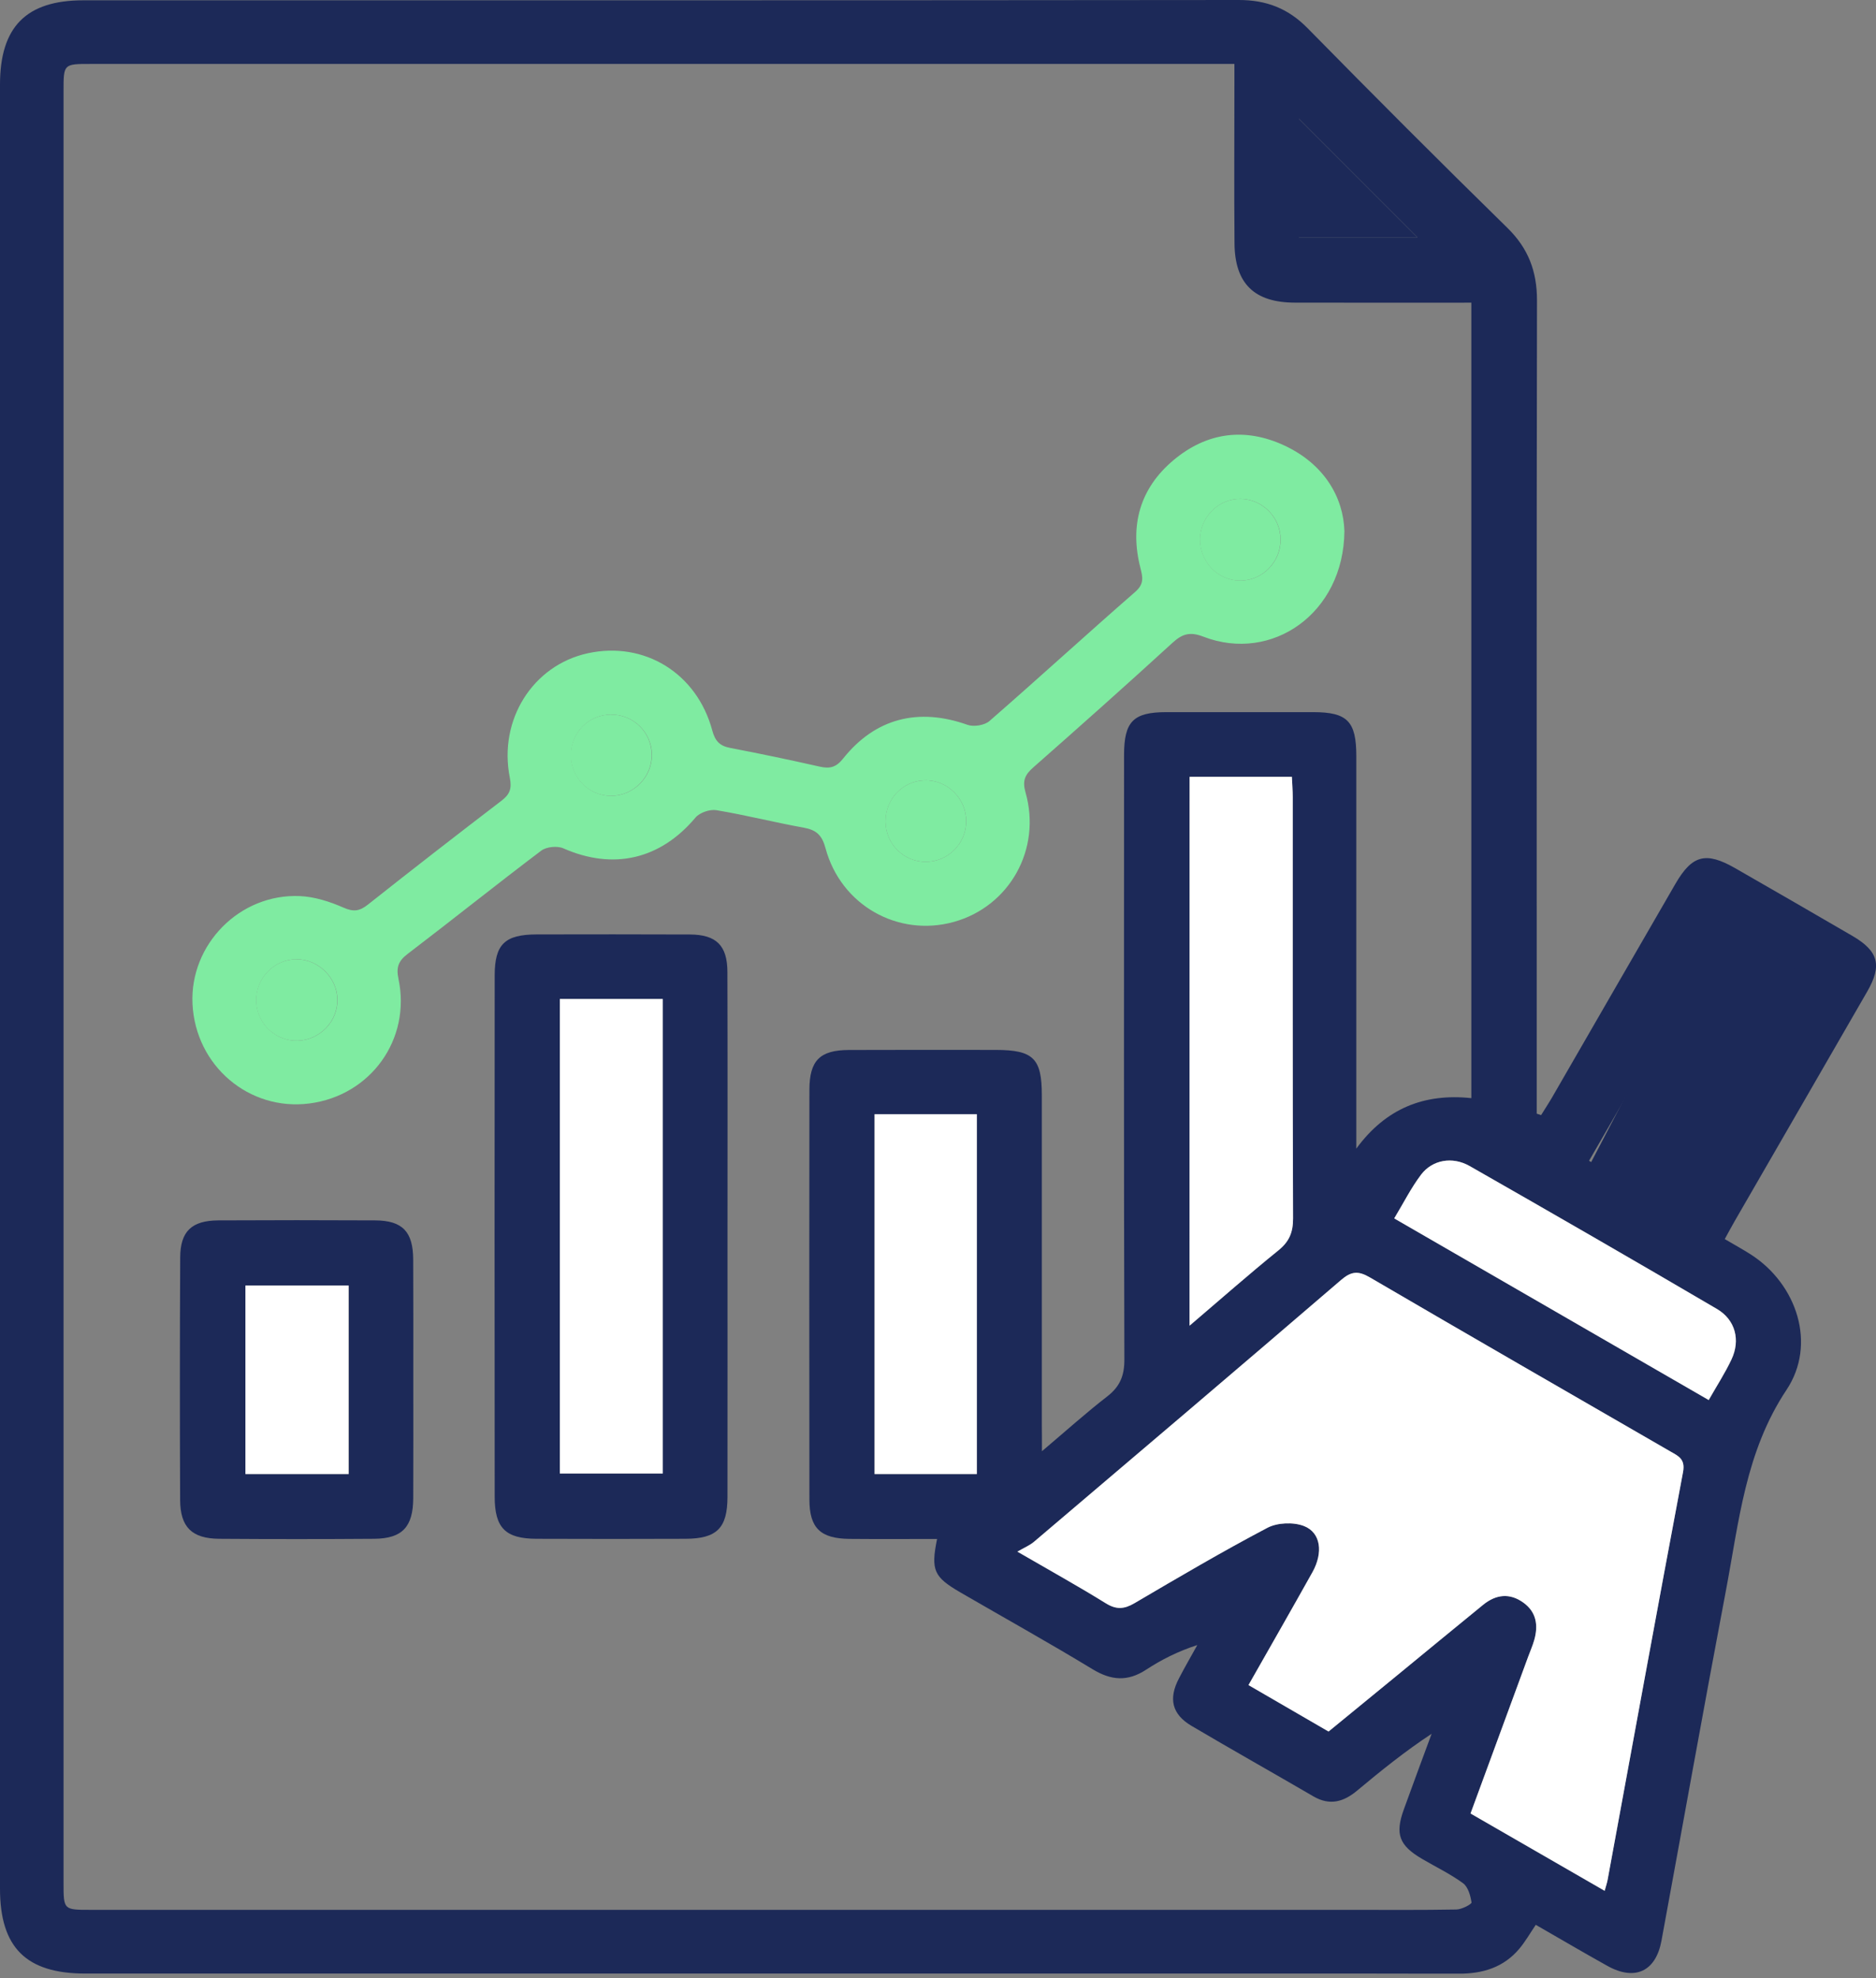 <svg width="55" height="58" viewBox="0 0 55 58" fill="none" xmlns="http://www.w3.org/2000/svg">
<rect x="0" y="0" width="55" height="58" fill="#808080" stroke="none"/>
<g clip-path="url(#clip0_1558_3821)">
<path d="M45.182 32.693C45.289 32.519 45.403 32.347 45.506 32.17C46.71 30.084 47.912 27.999 49.118 25.915C49.61 25.065 50.013 24.961 50.877 25.457C52.022 26.116 53.167 26.773 54.307 27.439C55.073 27.886 55.185 28.301 54.742 29.072C53.453 31.31 52.159 33.545 50.868 35.782C50.772 35.948 50.683 36.116 50.566 36.328C50.836 36.487 51.086 36.624 51.328 36.778C52.686 37.65 53.265 39.412 52.377 40.748C51.167 42.566 50.982 44.624 50.597 46.649C49.949 50.063 49.34 53.485 48.71 56.902C48.543 57.802 47.931 58.085 47.127 57.638C46.433 57.252 45.747 56.847 45.025 56.433C44.86 56.677 44.719 56.926 44.537 57.141C44.078 57.683 43.469 57.867 42.771 57.866C39.294 57.858 35.814 57.862 32.337 57.862C22.388 57.862 12.439 57.862 2.49 57.862C0.765 57.859 0 57.096 0 55.374C0 37.742 0 20.112 0 2.481C0 0.786 0.769 0.009 2.444 0.009C13.733 0.009 25.021 0.012 36.311 7.34352e-06C37.123 -0.002 37.764 0.245 38.336 0.827C40.27 2.796 42.22 4.749 44.192 6.68C44.808 7.282 45.062 7.958 45.061 8.809C45.047 16.526 45.053 24.243 45.053 31.96C45.053 32.19 45.053 32.421 45.053 32.651C45.095 32.667 45.139 32.679 45.182 32.693ZM30.547 42.548C31.254 41.95 31.838 41.424 32.458 40.944C32.832 40.656 32.966 40.335 32.964 39.86C32.947 33.952 32.953 28.043 32.955 22.134C32.955 21.153 33.227 20.88 34.19 20.879C35.627 20.877 37.065 20.877 38.502 20.879C39.501 20.88 39.764 21.146 39.764 22.167C39.765 25.802 39.764 29.437 39.764 33.072C39.764 33.273 39.764 33.475 39.764 33.676C40.63 32.492 41.759 32.05 43.136 32.196C43.136 24.387 43.136 16.646 43.136 8.874C41.379 8.874 39.67 8.877 37.962 8.873C36.775 8.871 36.202 8.315 36.193 7.136C36.18 5.6 36.19 4.065 36.19 2.529C36.19 2.322 36.19 2.117 36.19 1.875C35.895 1.875 35.683 1.875 35.47 1.875C24.531 1.875 13.593 1.875 2.654 1.875C1.864 1.875 1.863 1.875 1.863 2.666C1.863 20.179 1.863 37.693 1.863 55.206C1.863 55.994 1.863 55.994 2.657 55.994C14.975 55.994 27.294 55.994 39.611 55.994C40.641 55.994 41.67 56.003 42.7 55.984C42.857 55.981 43.148 55.827 43.142 55.777C43.112 55.578 43.041 55.322 42.893 55.213C42.519 54.939 42.095 54.737 41.692 54.5C41.021 54.106 40.895 53.776 41.155 53.055C41.422 52.312 41.7 51.572 41.972 50.832C41.187 51.349 40.483 51.918 39.789 52.497C39.393 52.829 38.988 52.946 38.51 52.669C37.319 51.975 36.118 51.3 34.931 50.599C34.358 50.259 34.252 49.804 34.564 49.208C34.735 48.878 34.922 48.557 35.102 48.231C34.531 48.415 34.05 48.66 33.6 48.954C33.059 49.308 32.578 49.27 32.033 48.94C30.756 48.164 29.449 47.437 28.156 46.687C27.376 46.233 27.287 46.039 27.473 45.12C26.61 45.12 25.76 45.126 24.908 45.118C24.054 45.11 23.73 44.802 23.73 43.963C23.724 39.959 23.726 35.954 23.73 31.95C23.732 31.092 24.037 30.788 24.883 30.784C26.32 30.778 27.758 30.781 29.197 30.782C30.293 30.784 30.544 31.03 30.544 32.106C30.546 35.333 30.544 38.56 30.544 41.785C30.547 41.989 30.547 42.195 30.547 42.548ZM38.951 50.765C39.625 50.212 40.272 49.685 40.916 49.155C41.771 48.453 42.625 47.749 43.483 47.049C43.855 46.746 44.258 46.696 44.66 46.986C45.044 47.261 45.101 47.651 44.981 48.079C44.934 48.247 44.863 48.407 44.802 48.571C44.241 50.094 43.682 51.619 43.112 53.169C44.438 53.932 45.726 54.675 47.045 55.436C47.082 55.297 47.113 55.209 47.13 55.118C47.864 51.131 48.59 47.143 49.342 43.159C49.414 42.777 49.206 42.692 48.971 42.555C46.031 40.857 43.089 39.164 40.159 37.451C39.818 37.252 39.616 37.27 39.312 37.531C36.324 40.1 33.319 42.651 30.315 45.202C30.19 45.308 30.03 45.372 29.828 45.492C30.815 46.064 31.63 46.515 32.419 47.006C32.727 47.197 32.958 47.18 33.26 47.003C34.548 46.247 35.836 45.489 37.157 44.793C37.45 44.639 37.92 44.621 38.23 44.741C38.725 44.934 38.797 45.522 38.477 46.095C37.865 47.193 37.239 48.285 36.602 49.404C37.392 49.862 38.146 50.298 38.951 50.765ZM34.877 22.776C34.877 28.149 34.877 33.467 34.877 38.867C35.791 38.088 36.619 37.356 37.479 36.661C37.798 36.403 37.912 36.132 37.91 35.724C37.897 31.606 37.901 27.49 37.901 23.372C37.901 23.184 37.886 22.994 37.876 22.776C36.861 22.776 35.881 22.776 34.877 22.776ZM25.638 32.667C25.638 36.215 25.638 39.702 25.638 43.217C26.66 43.217 27.639 43.217 28.636 43.217C28.636 39.68 28.636 36.177 28.636 32.667C27.622 32.667 26.655 32.667 25.638 32.667ZM50.097 41.047C50.334 40.628 50.577 40.256 50.765 39.856C51.032 39.292 50.881 38.697 50.342 38.379C47.934 36.967 45.515 35.571 43.089 34.187C42.581 33.897 41.994 34.003 41.665 34.438C41.37 34.83 41.145 35.277 40.877 35.722C43.981 37.515 47.015 39.269 50.097 41.047ZM48.917 35.383C49.012 35.24 49.079 35.148 49.136 35.048C50.345 32.955 51.553 30.86 52.788 28.72C51.999 28.262 51.236 27.82 50.457 27.37C50.353 27.535 50.276 27.644 50.209 27.759C49.009 29.837 47.809 31.915 46.587 34.033C47.366 34.483 48.116 34.919 48.917 35.383ZM38.082 6.96C39.332 6.96 40.532 6.96 41.556 6.96C40.427 5.829 39.234 4.638 38.082 3.484C38.082 4.56 38.082 5.738 38.082 6.96Z" fill="#1C2958"/>
<path d="M38.95 50.766C38.145 50.298 37.392 49.862 36.603 49.404C37.238 48.285 37.864 47.193 38.478 46.095C38.797 45.522 38.726 44.935 38.23 44.741C37.92 44.62 37.45 44.639 37.157 44.793C35.837 45.487 34.549 46.246 33.261 47.003C32.959 47.18 32.728 47.197 32.42 47.006C31.628 46.515 30.814 46.064 29.828 45.492C30.032 45.374 30.191 45.308 30.316 45.202C33.32 42.65 36.324 40.099 39.313 37.531C39.615 37.27 39.819 37.252 40.16 37.451C43.091 39.164 46.033 40.857 48.972 42.555C49.209 42.69 49.414 42.776 49.343 43.159C48.592 47.143 47.866 51.132 47.131 55.118C47.114 55.209 47.083 55.298 47.045 55.436C45.726 54.676 44.437 53.933 43.113 53.169C43.683 51.617 44.243 50.094 44.803 48.571C44.863 48.408 44.935 48.247 44.982 48.079C45.102 47.651 45.044 47.261 44.661 46.986C44.259 46.696 43.856 46.747 43.483 47.05C42.625 47.749 41.772 48.453 40.917 49.155C40.269 49.685 39.624 50.213 38.95 50.766Z" fill="white"/>
<path d="M34.877 22.776C35.881 22.776 36.861 22.776 37.875 22.776C37.884 22.995 37.9 23.184 37.9 23.372C37.901 27.49 37.895 31.606 37.909 35.724C37.91 36.13 37.798 36.403 37.477 36.661C36.618 37.356 35.789 38.088 34.875 38.867C34.877 33.467 34.877 28.147 34.877 22.776Z" fill="white"/>
<path d="M25.641 32.667C26.659 32.667 27.626 32.667 28.639 32.667C28.639 36.177 28.639 39.68 28.639 43.217C27.642 43.217 26.662 43.217 25.641 43.217C25.641 39.702 25.641 36.215 25.641 32.667Z" fill="white"/>
<path d="M50.095 41.047C47.014 39.267 43.979 37.515 40.875 35.722C41.143 35.279 41.367 34.83 41.663 34.438C41.992 34.005 42.579 33.897 43.087 34.187C45.511 35.57 47.93 36.965 50.339 38.379C50.878 38.696 51.029 39.292 50.763 39.856C50.575 40.256 50.332 40.63 50.095 41.047Z" fill="white"/>
<path d="M48.63 37C47.726 36.421 46.879 35.879 46 35.315C47.38 32.672 48.734 30.079 50.089 27.486C50.164 27.342 50.251 27.204 50.368 27C51.247 27.564 52.107 28.114 53 28.685C51.606 31.356 50.244 33.97 48.878 36.582C48.813 36.705 48.737 36.821 48.63 37Z" fill="#1C2958"/>
<path d="M38.078 6.96C38.078 5.737 38.078 4.56 38.078 3.484C39.232 4.638 40.424 5.831 41.553 6.96C40.526 6.96 39.329 6.96 38.078 6.96Z" fill="#1C2958"/>
<path d="M39.415 15.571C39.395 17.988 37.283 19.439 35.283 18.667C34.891 18.516 34.668 18.578 34.375 18.846C33.028 20.078 31.664 21.293 30.293 22.5C30.049 22.715 29.968 22.889 30.066 23.233C30.541 24.9 29.594 26.576 27.965 27.029C26.328 27.483 24.652 26.541 24.202 24.867C24.101 24.489 23.936 24.334 23.568 24.267C22.71 24.112 21.863 23.897 21.002 23.753C20.81 23.722 20.513 23.824 20.39 23.97C19.36 25.197 17.982 25.518 16.516 24.872C16.34 24.794 16.02 24.825 15.868 24.94C14.551 25.934 13.263 26.968 11.95 27.968C11.676 28.177 11.612 28.367 11.682 28.697C12.057 30.471 10.868 32.12 9.072 32.352C7.3 32.581 5.731 31.246 5.644 29.433C5.56 27.694 7.027 26.194 8.792 26.272C9.225 26.291 9.67 26.434 10.07 26.61C10.369 26.742 10.547 26.713 10.791 26.518C12.085 25.493 13.389 24.481 14.7 23.478C14.945 23.291 15.01 23.128 14.947 22.803C14.608 21.1 15.624 19.505 17.23 19.153C18.89 18.79 20.432 19.735 20.883 21.419C20.966 21.726 21.1 21.869 21.407 21.928C22.284 22.095 23.156 22.279 24.026 22.475C24.321 22.542 24.507 22.505 24.716 22.243C25.663 21.053 26.926 20.74 28.365 21.251C28.549 21.316 28.865 21.265 29.008 21.14C30.444 19.89 31.848 18.603 33.282 17.353C33.55 17.119 33.503 16.924 33.433 16.647C33.117 15.404 33.419 14.32 34.4 13.495C35.378 12.671 36.506 12.521 37.668 13.068C38.826 13.613 39.385 14.582 39.415 15.571ZM37.546 15.823C37.546 15.172 37.021 14.636 36.377 14.627C35.733 14.618 35.194 15.147 35.184 15.797C35.171 16.474 35.716 17.033 36.38 17.022C37.023 17.013 37.546 16.474 37.546 15.823ZM9.894 29.298C9.882 28.659 9.33 28.12 8.693 28.124C8.025 28.127 7.485 28.697 7.513 29.37C7.541 30.021 8.089 30.533 8.737 30.511C9.385 30.489 9.908 29.941 9.894 29.298ZM25.962 24.098C25.973 24.753 26.503 25.274 27.152 25.267C27.8 25.261 28.325 24.73 28.328 24.079C28.329 23.408 27.767 22.857 27.104 22.878C26.454 22.9 25.953 23.437 25.962 24.098ZM17.907 20.95C17.253 20.958 16.738 21.483 16.741 22.142C16.742 22.8 17.259 23.327 17.91 23.333C18.575 23.339 19.128 22.776 19.113 22.109C19.095 21.456 18.56 20.942 17.907 20.95Z" fill="#7FEBA1"/>
<path d="M21.329 36.252C21.329 38.798 21.331 41.345 21.328 43.891C21.326 44.801 21.016 45.112 20.097 45.115C18.639 45.121 17.183 45.121 15.726 45.115C14.818 45.112 14.503 44.797 14.503 43.879C14.5 38.786 14.498 33.693 14.503 28.602C14.503 27.681 14.802 27.398 15.738 27.396C17.235 27.393 18.73 27.392 20.226 27.398C21.002 27.401 21.324 27.722 21.326 28.496C21.334 31.081 21.329 33.667 21.329 36.252ZM16.412 29.29C16.412 33.966 16.412 38.576 16.412 43.201C17.448 43.201 18.442 43.201 19.429 43.201C19.429 38.538 19.429 33.927 19.429 29.29C18.415 29.29 17.434 29.29 16.412 29.29Z" fill="#1C2958"/>
<path d="M12.117 40.424C12.117 41.589 12.12 42.754 12.115 43.921C12.112 44.766 11.794 45.109 10.971 45.115C9.457 45.126 7.943 45.126 6.428 45.115C5.627 45.109 5.285 44.776 5.281 43.977C5.271 41.608 5.271 39.237 5.283 36.869C5.286 36.098 5.621 35.785 6.401 35.78C7.935 35.772 9.468 35.772 11.002 35.78C11.801 35.785 12.111 36.112 12.114 36.929C12.12 38.094 12.117 39.259 12.117 40.424ZM10.225 37.691C9.184 37.691 8.191 37.691 7.2 37.691C7.2 39.565 7.2 41.391 7.2 43.217C8.237 43.217 9.219 43.217 10.225 43.217C10.225 41.366 10.225 39.55 10.225 37.691Z" fill="#1C2958"/>
<path d="M37.542 15.823C37.542 16.474 37.019 17.013 36.376 17.023C35.712 17.034 35.167 16.474 35.18 15.797C35.191 15.148 35.731 14.618 36.373 14.627C37.018 14.637 37.542 15.172 37.542 15.823Z" fill="#7FEBA1"/>
<path d="M9.89 29.298C9.903 29.941 9.381 30.488 8.733 30.511C8.085 30.533 7.537 30.022 7.509 29.37C7.481 28.698 8.021 28.128 8.689 28.124C9.326 28.121 9.878 28.66 9.89 29.298Z" fill="#7FEBA1"/>
<path d="M25.961 24.098C25.95 23.438 26.453 22.9 27.103 22.878C27.766 22.855 28.328 23.408 28.327 24.079C28.325 24.73 27.8 25.261 27.151 25.267C26.502 25.274 25.972 24.752 25.961 24.098Z" fill="#7FEBA1"/>
<path d="M17.902 20.95C18.557 20.942 19.091 21.456 19.106 22.109C19.123 22.776 18.569 23.339 17.904 23.333C17.253 23.327 16.736 22.8 16.734 22.142C16.733 21.483 17.248 20.958 17.902 20.95Z" fill="#7FEBA1"/>
<path d="M16.414 29.29C17.436 29.29 18.417 29.29 19.431 29.29C19.431 33.927 19.431 38.538 19.431 43.201C18.442 43.201 17.45 43.201 16.414 43.201C16.414 38.576 16.414 33.966 16.414 29.29Z" fill="white"/>
<path d="M10.22 37.691C10.22 39.552 10.22 41.366 10.22 43.217C9.214 43.217 8.233 43.217 7.195 43.217C7.195 41.391 7.195 39.566 7.195 37.691C8.184 37.691 9.179 37.691 10.22 37.691Z" fill="white"/>
</g>
<defs>
<clipPath id="clip0_1558_3821">
<rect width="55" height="57.864" fill="white"/>
</clipPath>
</defs>
</svg>
